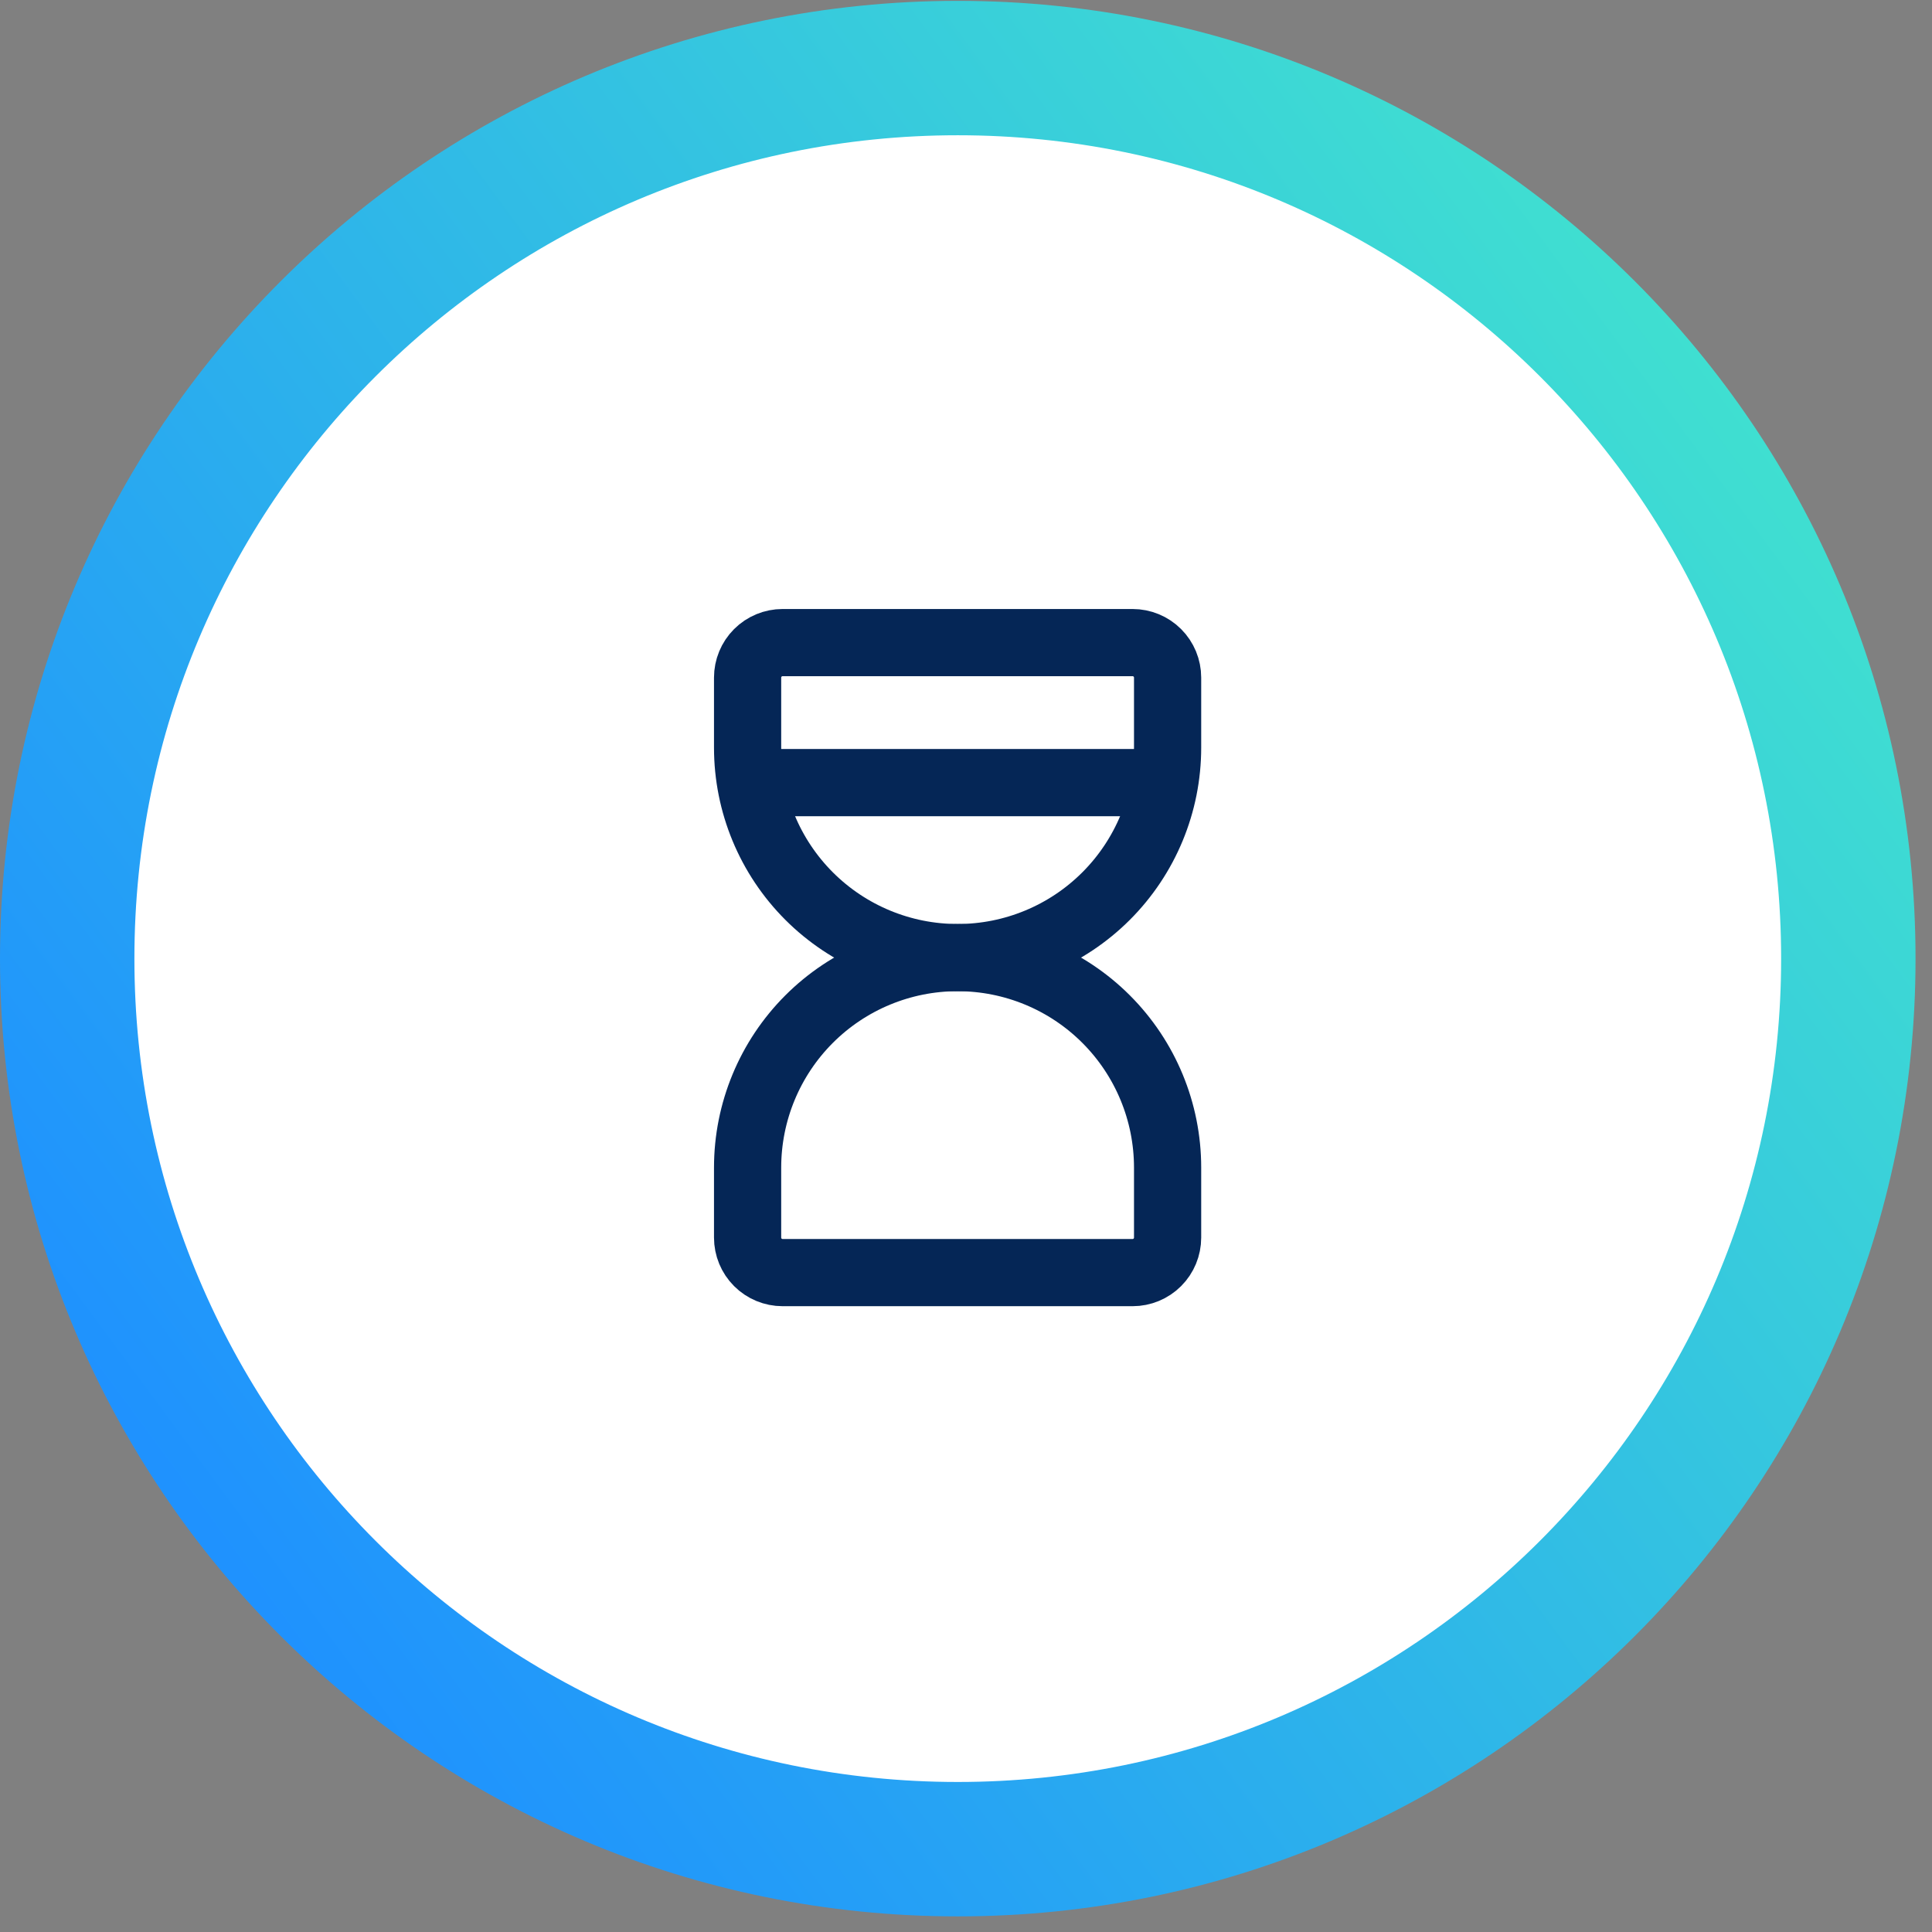 <svg width="115" height="115" viewBox="0 0 115 115" fill="none" xmlns="http://www.w3.org/2000/svg">
<rect x="0" y="0" width="115" height="115" fill="#808080" stroke="none"/>
<g clip-path="url(#clip0_26_2)">
<path d="M57.01 110.07C86.286 110.07 110.02 86.337 110.02 57.061C110.02 27.784 86.286 4.051 57.01 4.051C27.733 4.051 4 27.784 4 57.061C4 86.337 27.733 110.07 57.01 110.07Z" fill="white" stroke="url(#paint0_linear_26_2)" stroke-width="8"/>
<g clip-path="url(#clip1_26_2)">
<path d="M45.542 46.584H68.458" stroke="#052656" stroke-width="4" stroke-linecap="round" stroke-linejoin="round"/>
<path d="M44.5 73.667V69.5C44.5 66.185 45.817 63.005 48.161 60.661C50.505 58.317 53.685 57 57 57C60.315 57 63.495 58.317 65.839 60.661C68.183 63.005 69.5 66.185 69.5 69.5V73.667C69.5 74.219 69.281 74.749 68.89 75.14C68.499 75.531 67.969 75.75 67.417 75.75H46.583C46.031 75.75 45.501 75.531 45.11 75.14C44.719 74.749 44.5 74.219 44.5 73.667Z" stroke="#052656" stroke-width="4" stroke-linecap="round" stroke-linejoin="round"/>
<path d="M44.5 40.333V44.5C44.5 47.815 45.817 50.995 48.161 53.339C50.505 55.683 53.685 57 57 57C60.315 57 63.495 55.683 65.839 53.339C68.183 50.995 69.5 47.815 69.5 44.5V40.333C69.5 39.781 69.281 39.251 68.89 38.86C68.499 38.469 67.969 38.25 67.417 38.25H46.583C46.031 38.25 45.501 38.469 45.11 38.86C44.719 39.251 44.5 39.781 44.5 40.333Z" stroke="#052656" stroke-width="4" stroke-linecap="round" stroke-linejoin="round"/>
</g>
</g>
<defs>
<linearGradient id="paint0_linear_26_2" x1="12.214" y1="96.088" x2="106.984" y2="26.118" gradientUnits="userSpaceOnUse">
<stop stop-color="#1E90FF"/>
<stop offset="1" stop-color="#40E0D0"/>
</linearGradient>
<clipPath id="clip0_26_2">
<rect width="115" height="115" fill="white"/>
</clipPath>
<clipPath id="clip1_26_2">
<rect width="50" height="50" fill="white" transform="translate(32 32)"/>
</clipPath>
</defs>
</svg>
